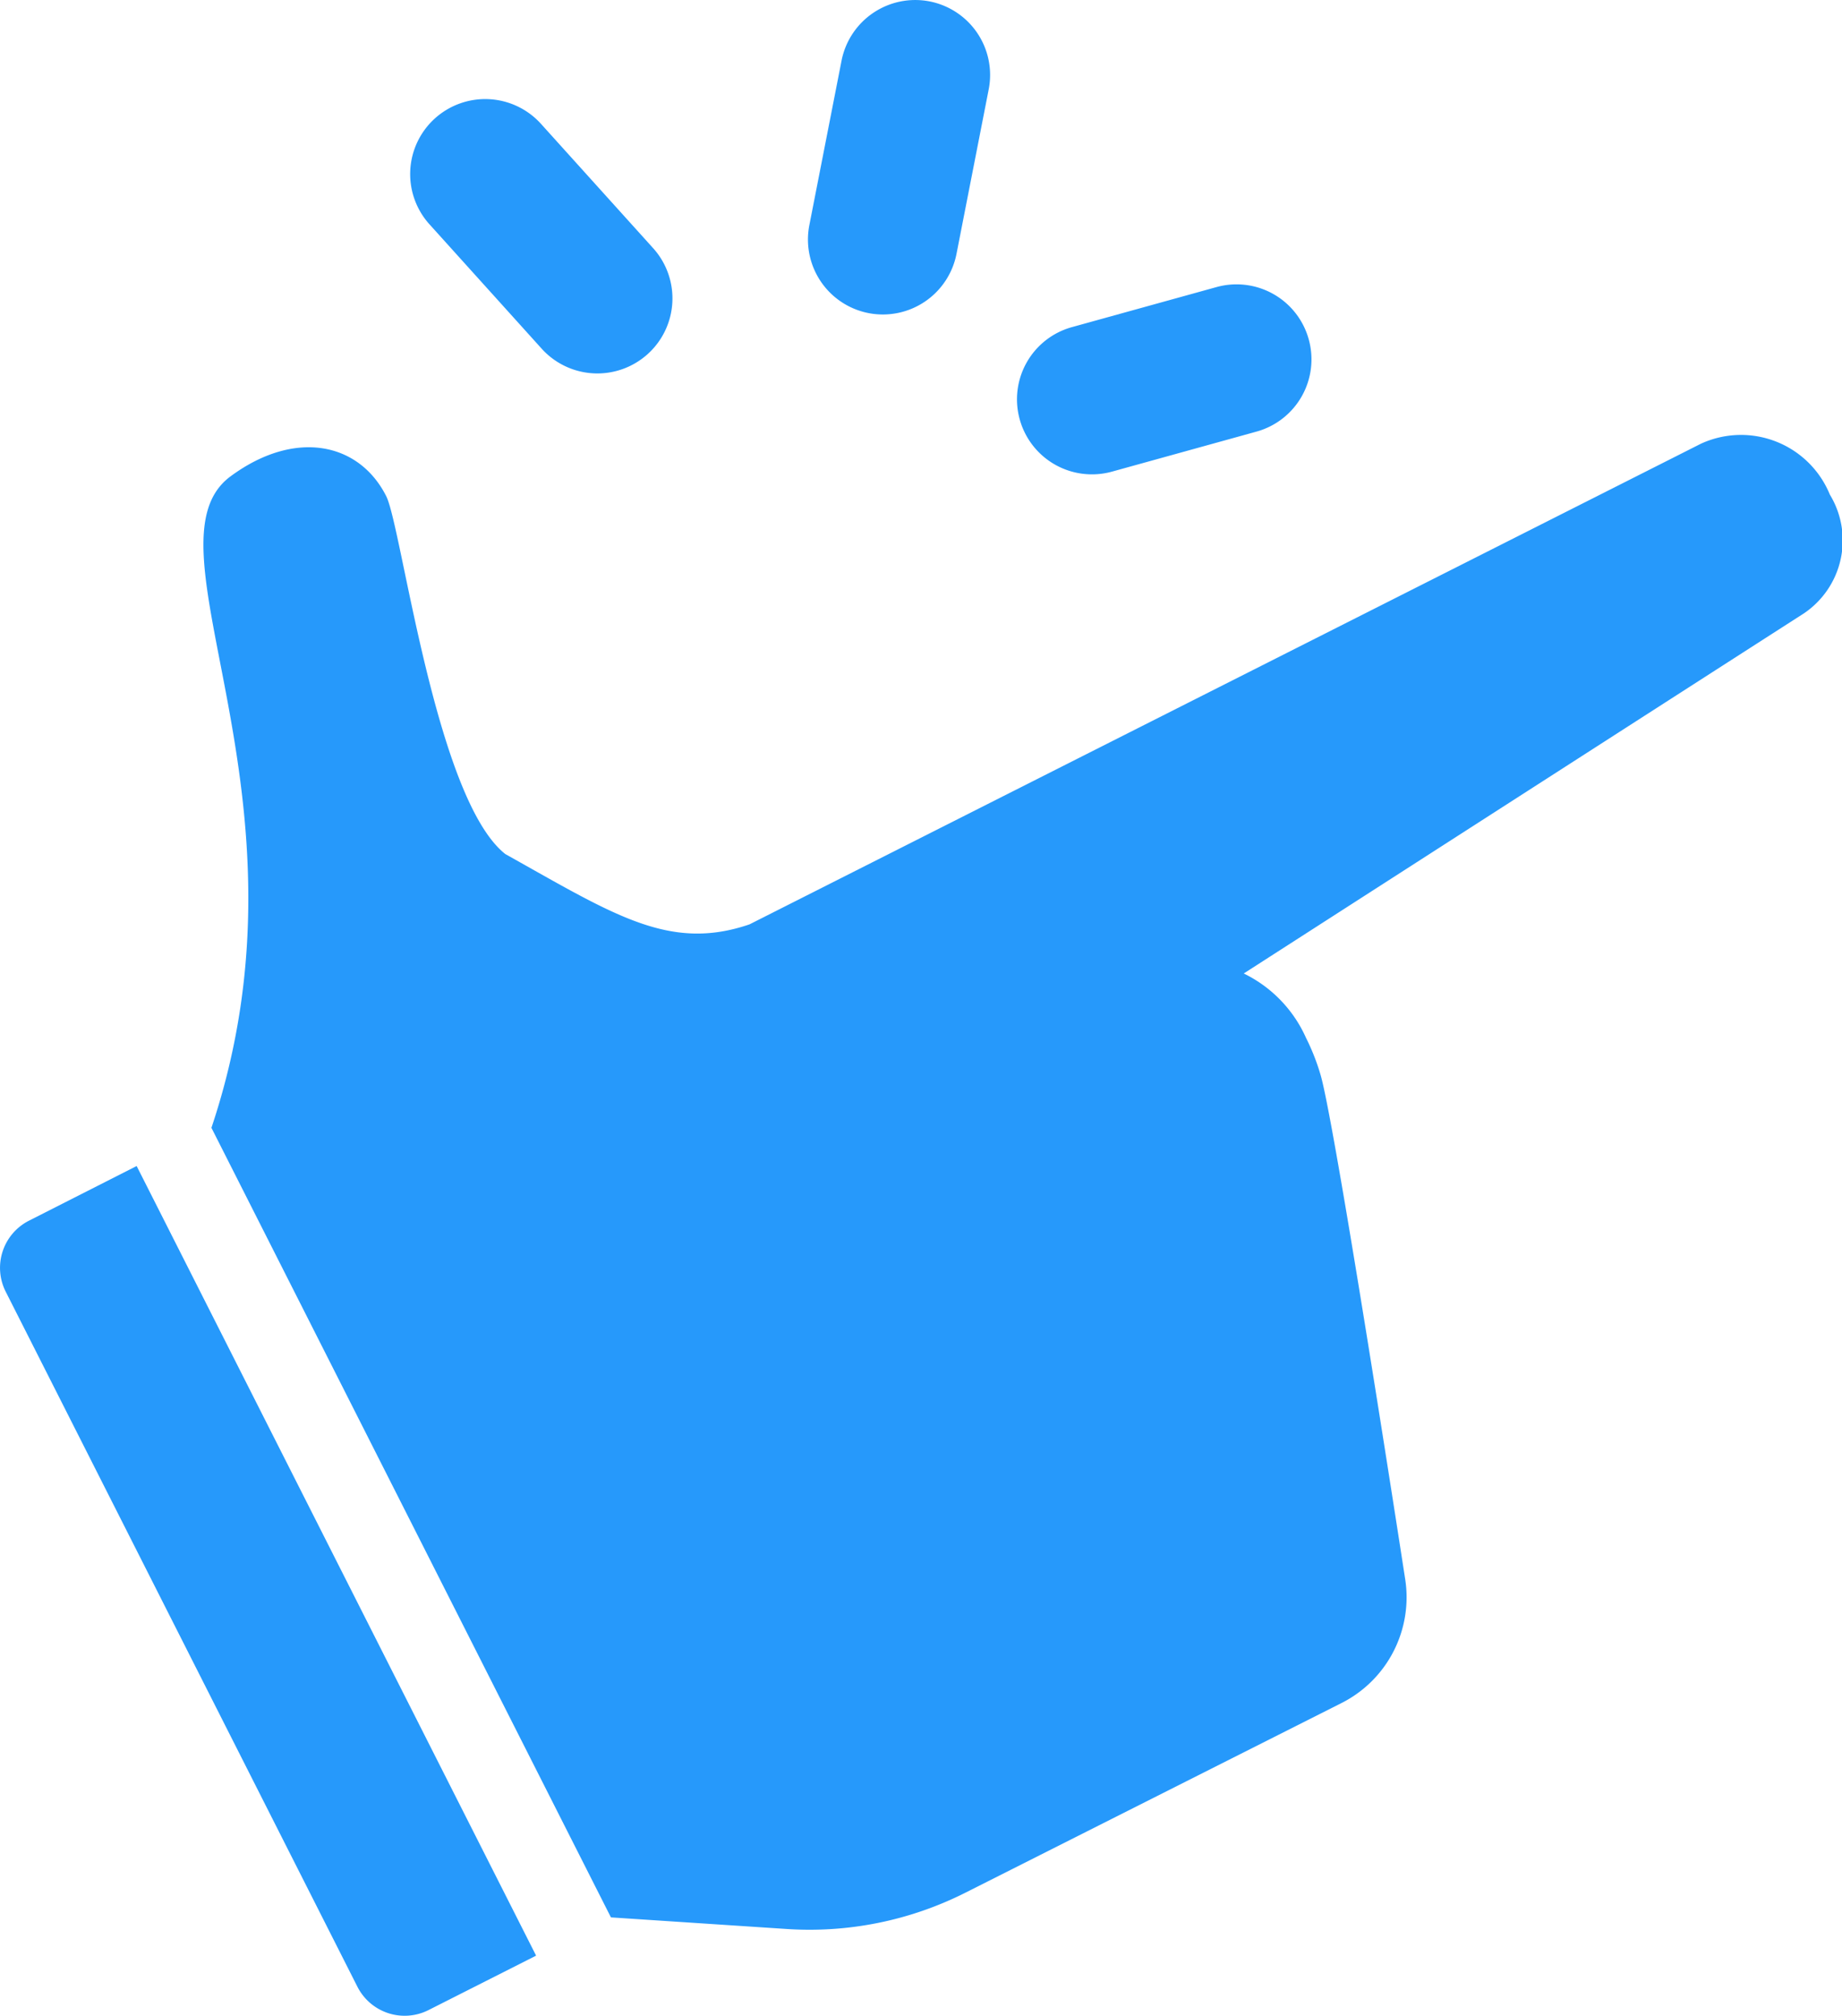 <svg xmlns="http://www.w3.org/2000/svg" width="44.78" height="49.006" viewBox="0 0 44.78 49.006">
  <g id="Group_6891" data-name="Group 6891" transform="translate(55.239 0)">
    <path id="Path_21407" data-name="Path 21407" d="M-54.537,29.675A1.285,1.285,0,0,0-55.1,31.4L-46.548,48.3a1.287,1.287,0,0,0,1.723.565l2.619-1.325-9.711-19.195Z" fill="#2699fb"/>
    <path id="Path_21408" data-name="Path 21408" d="M-22.627,41.4a2.879,2.879,0,0,0,1.548-3.017c-.571-3.7-1.748-11.149-2.048-12.225a5.336,5.336,0,0,0-.363-.93A3.178,3.178,0,0,0-25,23.666l0-.006.005,0c.043-.029,13.567-8.724,13.59-8.736a2.14,2.14,0,0,0,.651-2.9,2.333,2.333,0,0,0-3.134-1.238L-37.019,22.471c-1.948.665-3.292-.231-5.936-1.71-1.7-1.344-2.516-7.952-2.895-8.7-.665-1.315-2.227-1.629-3.781-.484-2.268,1.665,2.24,7.759-.468,15.839l9.712,19.194,4.258.281A8.412,8.412,0,0,0-31.75,46Z" fill="#2699fb"/>
    <g id="Group_6886" data-name="Group 6886">
      <g id="Group_6885" data-name="Group 6885">
        <path id="Path_21409" data-name="Path 21409" d="M-25.666,6.979l-3.513.973a1.821,1.821,0,0,0-1.27,2.243,1.822,1.822,0,0,0,2.243,1.27l3.513-.973a1.821,1.821,0,0,0,1.27-2.243A1.821,1.821,0,0,0-25.666,6.979Z" fill="#2699fb"/>
      </g>
    </g>
    <g id="Group_6888" data-name="Group 6888">
      <g id="Group_6887" data-name="Group 6887">
        <path id="Path_21410" data-name="Path 21410" d="M-39.359,6.035l-2.73-3.026a1.826,1.826,0,0,0-2.574-.133A1.823,1.823,0,0,0-44.8,5.451l2.73,3.026a1.825,1.825,0,0,0,2.575.132A1.823,1.823,0,0,0-39.359,6.035Z" fill="#2699fb"/>
      </g>
    </g>
    <g id="Group_6890" data-name="Group 6890">
      <g id="Group_6889" data-name="Group 6889">
        <path id="Path_21411" data-name="Path 21411" d="M-32.641.034A1.826,1.826,0,0,0-34.78,1.472l-.783,4a1.822,1.822,0,0,0,1.438,2.139,1.824,1.824,0,0,0,2.139-1.439l.783-4A1.822,1.822,0,0,0-32.641.034Z" fill="#2699fb"/>
      </g>
    </g>
  </g>
</svg>
